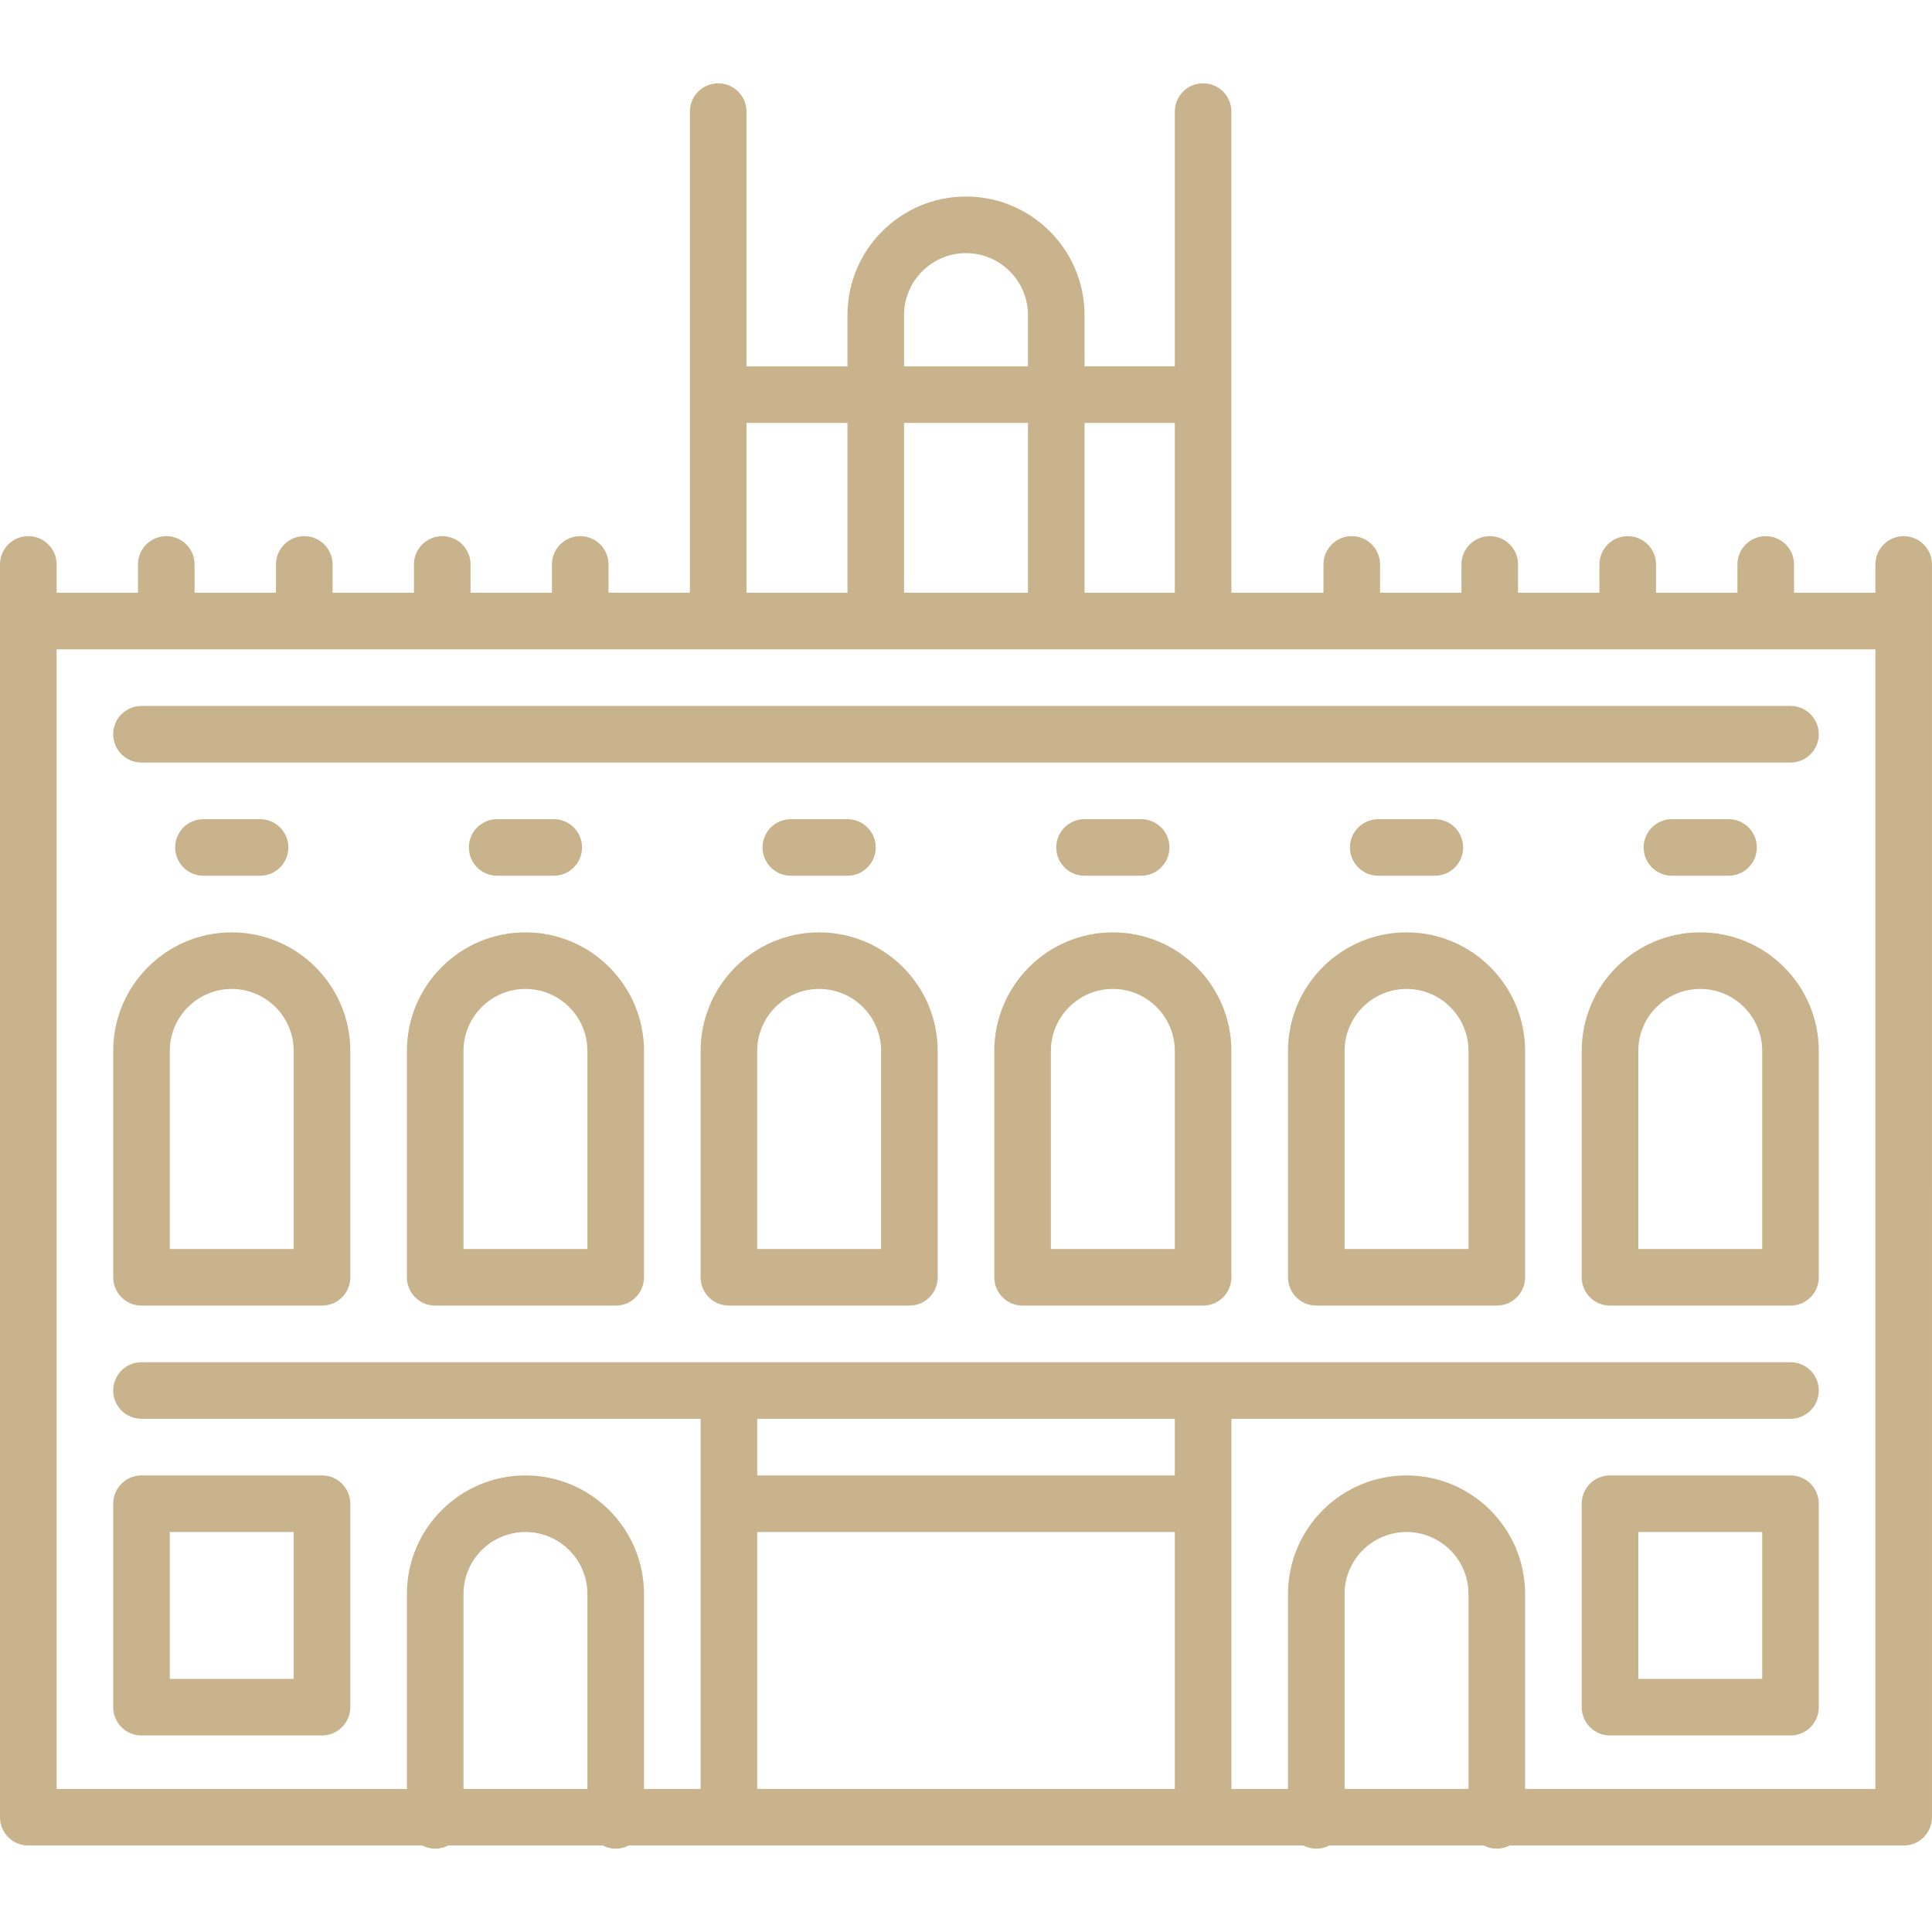 <?xml version="1.0"?>
<svg xmlns="http://www.w3.org/2000/svg" xmlns:xlink="http://www.w3.org/1999/xlink" xmlns:svgjs="http://svgjs.com/svgjs" version="1.1" width="512" height="512" x="0" y="0" viewBox="0 0 330.99 330.99" style="enable-background:new 0 0 512 512" xml:space="preserve" class=""><g>
<g xmlns="http://www.w3.org/2000/svg">
	<g>
		<path d="M326.141,91.852c-2.678,0-4.849,2.17-4.849,4.849v4.848h-13.942V96.7c0-2.678-2.17-4.849-4.848-4.849    c-2.678,0-4.849,2.17-4.849,4.849v4.848h-13.942V96.7c0-2.678-2.17-4.849-4.848-4.849s-4.849,2.17-4.849,4.849v4.848h-13.942V96.7    c0-2.678-2.17-4.849-4.848-4.849c-2.678,0-4.849,2.17-4.849,4.849v4.848h-13.942V96.7c0-2.678-2.17-4.849-4.848-4.849    c-2.678,0-4.849,2.17-4.849,4.849v4.848h-15.773V19.124c0-2.678-2.17-4.849-4.849-4.849c-2.678,0-4.848,2.17-4.848,4.849v43.636    h-15.461V53.98c-0.001-11.199-9.112-20.31-20.311-20.31c-11.199,0-20.31,9.111-20.31,20.31v8.781h-17.293V19.124    c0-2.678-2.17-4.849-4.848-4.849c-2.678,0-4.849,2.17-4.849,4.849v82.424h-13.942V96.7c0-2.678-2.17-4.849-4.848-4.849    c-2.678,0-4.849,2.17-4.849,4.849v4.848H80.614V96.7c0-2.678-2.17-4.849-4.849-4.849c-2.678,0-4.848,2.17-4.848,4.849v4.848    H56.976V96.7c0-2.678-2.17-4.849-4.849-4.849c-2.678,0-4.848,2.17-4.848,4.849v4.848H33.336V96.7c0-2.678-2.17-4.849-4.848-4.849    s-4.849,2.17-4.849,4.849v4.848H9.697V96.7c0-2.678-2.17-4.849-4.848-4.849C2.17,91.852,0,94.022,0,96.7v214.626    c0,2.678,2.17,4.849,4.849,4.849h67.495c0.665,0.343,1.416,0.539,2.215,0.539s1.551-0.197,2.215-0.539h26.491    c0.665,0.343,1.416,0.539,2.215,0.539c0.799,0,1.551-0.197,2.215-0.539h115.595c0.665,0.343,1.416,0.539,2.215,0.539    s1.551-0.197,2.215-0.539h26.491c0.665,0.343,1.416,0.539,2.215,0.539s1.551-0.197,2.215-0.539h67.497    c2.678,0,4.849-2.17,4.849-4.849V96.7C330.99,94.022,328.82,91.852,326.141,91.852z M185.805,72.458h15.461v29.091h-15.461V72.458    z M154.882,53.98c0-5.852,4.761-10.613,10.613-10.613s10.613,4.761,10.613,10.613v8.781h-21.226V53.98z M154.882,72.458h21.226    v29.091h-21.226V72.458z M127.892,72.458h17.293v29.091h-17.293V72.458z M79.407,306.478v-33.4    c0-5.852,4.761-10.613,10.613-10.613s10.613,4.761,10.613,10.613c0,0,0,33.4,0,33.4H79.407z M201.266,306.478h-71.542v-44.013    h71.542V306.478z M201.266,252.768h-71.542v-9.697h71.542V252.768z M251.583,306.478h-21.226v-33.4    c0-5.852,4.761-10.613,10.613-10.613c5.852,0,10.613,4.761,10.613,10.613V306.478z M321.293,306.478H261.28v-33.4    c0-11.199-9.111-20.31-20.31-20.31c-11.199,0-20.31,9.111-20.31,20.31v33.4h-9.696v-63.407h95.784c2.678,0,4.848-2.17,4.848-4.848    c0-2.678-2.17-4.849-4.848-4.849H24.242c-2.678,0-4.849,2.17-4.849,4.849c0,2.678,2.17,4.848,4.849,4.848h95.785v63.407h-9.697    v-33.4c0-11.199-9.111-20.31-20.31-20.31s-20.31,9.111-20.31,20.31v33.4H9.697V111.246h311.596V306.478z" fill="#c9b38c" data-original="#000000" style="" class=""/>
	</g>
</g>
<g xmlns="http://www.w3.org/2000/svg">
	<g>
		<path d="M306.747,120.943H24.242c-2.678,0-4.849,2.17-4.849,4.848c0,2.678,2.17,4.849,4.849,4.849h282.505    c2.678,0,4.848-2.17,4.848-4.849C311.596,123.113,309.426,120.943,306.747,120.943z" fill="#c9b38c" data-original="#000000" style="" class=""/>
	</g>
</g>
<g xmlns="http://www.w3.org/2000/svg">
	<g>
		<path d="M39.704,159.73c-11.199,0-20.31,9.111-20.31,20.31v38.788c0,2.678,2.17,4.848,4.849,4.848h30.922    c2.678,0,4.848-2.17,4.848-4.848V180.04C60.013,168.842,50.903,159.73,39.704,159.73z M50.316,213.98H29.091V180.04    c0-5.852,4.761-10.613,10.613-10.613c5.852,0,10.612,4.761,10.612,10.613V213.98z" fill="#c9b38c" data-original="#000000" style="" class=""/>
	</g>
</g>
<g xmlns="http://www.w3.org/2000/svg">
	<g>
		<path d="M44.552,140.336h-9.697c-2.678,0-4.848,2.17-4.848,4.849c0,2.678,2.17,4.848,4.848,4.848h9.697    c2.678,0,4.848-2.17,4.848-4.848C49.401,142.507,47.231,140.336,44.552,140.336z" fill="#c9b38c" data-original="#000000" style="" class=""/>
	</g>
</g>
<g xmlns="http://www.w3.org/2000/svg">
	<g>
		<path d="M90.02,159.73c-11.199,0-20.31,9.111-20.31,20.31v38.788c0,2.678,2.17,4.848,4.849,4.848h30.923    c2.678,0,4.849-2.17,4.849-4.848V180.04C110.33,168.842,101.219,159.73,90.02,159.73z M79.407,213.98V180.04    c0-5.852,4.761-10.613,10.613-10.613s10.613,4.761,10.613,10.613c0,0,0,33.939,0,33.939H79.407z" fill="#c9b38c" data-original="#000000" style="" class=""/>
	</g>
</g>
<g xmlns="http://www.w3.org/2000/svg">
	<g>
		<path d="M94.869,140.336h-9.697c-2.678,0-4.848,2.17-4.848,4.849c0,2.678,2.17,4.848,4.848,4.848h9.697    c2.678,0,4.848-2.17,4.848-4.848C99.717,142.507,97.547,140.336,94.869,140.336z" fill="#c9b38c" data-original="#000000" style="" class=""/>
	</g>
</g>
<g xmlns="http://www.w3.org/2000/svg">
	<g>
		<path d="M140.336,159.73c-11.199,0-20.309,9.111-20.309,20.31v38.788c0,2.678,2.17,4.848,4.848,4.848h30.922    c2.678,0,4.849-2.17,4.849-4.848V180.04C160.646,168.842,151.535,159.73,140.336,159.73z M150.95,213.98h-21.225V180.04    c0-5.852,4.761-10.613,10.612-10.613c5.852,0,10.613,4.761,10.613,10.613V213.98z" fill="#c9b38c" data-original="#000000" style="" class=""/>
	</g>
</g>
<g xmlns="http://www.w3.org/2000/svg">
	<g>
		<path d="M145.185,140.336h-9.697c-2.678,0-4.848,2.17-4.848,4.849c0,2.678,2.17,4.848,4.848,4.848h9.697    c2.678,0,4.849-2.17,4.849-4.848C150.033,142.507,147.863,140.336,145.185,140.336z" fill="#c9b38c" data-original="#000000" style="" class=""/>
	</g>
</g>
<g xmlns="http://www.w3.org/2000/svg">
	<g>
		<path d="M190.653,159.73c-11.199,0-20.31,9.111-20.31,20.31v38.788c0,2.678,2.17,4.848,4.848,4.848h30.923    c2.678,0,4.848-2.17,4.848-4.848V180.04C210.963,168.842,201.852,159.73,190.653,159.73z M201.266,213.98H180.04V180.04    c0-5.852,4.761-10.613,10.613-10.613c5.852,0,10.613,4.761,10.613,10.613V213.98z" fill="#c9b38c" data-original="#000000" style="" class=""/>
	</g>
</g>
<g xmlns="http://www.w3.org/2000/svg">
	<g>
		<path d="M195.502,140.336h-9.697c-2.678,0-4.849,2.17-4.849,4.849c0,2.678,2.17,4.848,4.849,4.848h9.697    c2.678,0,4.849-2.17,4.849-4.848C200.35,142.507,198.18,140.336,195.502,140.336z" fill="#c9b38c" data-original="#000000" style="" class=""/>
	</g>
</g>
<g xmlns="http://www.w3.org/2000/svg">
	<g>
		<path d="M240.97,159.73c-11.199,0-20.309,9.111-20.309,20.31v38.788c0,2.678,2.17,4.848,4.849,4.848h30.922    c2.678,0,4.848-2.17,4.848-4.848V180.04C261.28,168.842,252.168,159.73,240.97,159.73z M251.583,213.98h-21.225V180.04    c0-5.852,4.761-10.613,10.612-10.613c5.852,0,10.613,4.761,10.613,10.613V213.98z" fill="#c9b38c" data-original="#000000" style="" class=""/>
	</g>
</g>
<g xmlns="http://www.w3.org/2000/svg">
	<g>
		<path d="M245.818,140.336h-9.697c-2.678,0-4.849,2.17-4.849,4.849c0,2.678,2.17,4.848,4.849,4.848h9.697    c2.678,0,4.849-2.17,4.849-4.848C250.667,142.507,248.496,140.336,245.818,140.336z" fill="#c9b38c" data-original="#000000" style="" class=""/>
	</g>
</g>
<g xmlns="http://www.w3.org/2000/svg">
	<g>
		<path d="M291.287,159.73c-11.199,0-20.31,9.111-20.31,20.31v38.788c0,2.678,2.17,4.848,4.848,4.848h30.922    c2.678,0,4.848-2.17,4.848-4.848V180.04C311.596,168.842,302.485,159.73,291.287,159.73z M301.899,213.98h-21.225V180.04    c0-5.852,4.761-10.613,10.613-10.613c5.852,0,10.612,4.761,10.612,10.613V213.98z" fill="#c9b38c" data-original="#000000" style="" class=""/>
	</g>
</g>
<g xmlns="http://www.w3.org/2000/svg">
	<g>
		<path d="M296.135,140.336h-9.697c-2.678,0-4.849,2.17-4.849,4.849c0,2.678,2.17,4.848,4.849,4.848h9.697    c2.678,0,4.848-2.17,4.848-4.848C300.984,142.507,298.813,140.336,296.135,140.336z" fill="#c9b38c" data-original="#000000" style="" class=""/>
	</g>
</g>
<g xmlns="http://www.w3.org/2000/svg">
	<g>
		<path d="M55.165,252.768H24.242c-2.678,0-4.849,2.17-4.849,4.848v34.855c0,2.678,2.17,4.848,4.849,4.848h30.922    c2.678,0,4.848-2.17,4.848-4.848v-34.855C60.013,254.938,57.843,252.768,55.165,252.768z M50.316,287.623H29.091v-25.158h21.225    V287.623z" fill="#c9b38c" data-original="#000000" style="" class=""/>
	</g>
</g>
<g xmlns="http://www.w3.org/2000/svg">
	<g>
		<path d="M306.747,252.768h-30.922c-2.678,0-4.849,2.17-4.849,4.848v34.855c0,2.678,2.17,4.849,4.849,4.849h30.922    c2.678,0,4.848-2.17,4.848-4.849v-34.855C311.596,254.938,309.426,252.768,306.747,252.768z M301.899,287.623h-21.225v-25.158    h21.225V287.623z" fill="#c9b38c" data-original="#000000" style="" class=""/>
	</g>
</g>
<g xmlns="http://www.w3.org/2000/svg">
</g>
<g xmlns="http://www.w3.org/2000/svg">
</g>
<g xmlns="http://www.w3.org/2000/svg">
</g>
<g xmlns="http://www.w3.org/2000/svg">
</g>
<g xmlns="http://www.w3.org/2000/svg">
</g>
<g xmlns="http://www.w3.org/2000/svg">
</g>
<g xmlns="http://www.w3.org/2000/svg">
</g>
<g xmlns="http://www.w3.org/2000/svg">
</g>
<g xmlns="http://www.w3.org/2000/svg">
</g>
<g xmlns="http://www.w3.org/2000/svg">
</g>
<g xmlns="http://www.w3.org/2000/svg">
</g>
<g xmlns="http://www.w3.org/2000/svg">
</g>
<g xmlns="http://www.w3.org/2000/svg">
</g>
<g xmlns="http://www.w3.org/2000/svg">
</g>
<g xmlns="http://www.w3.org/2000/svg">
</g>
</g></svg>
